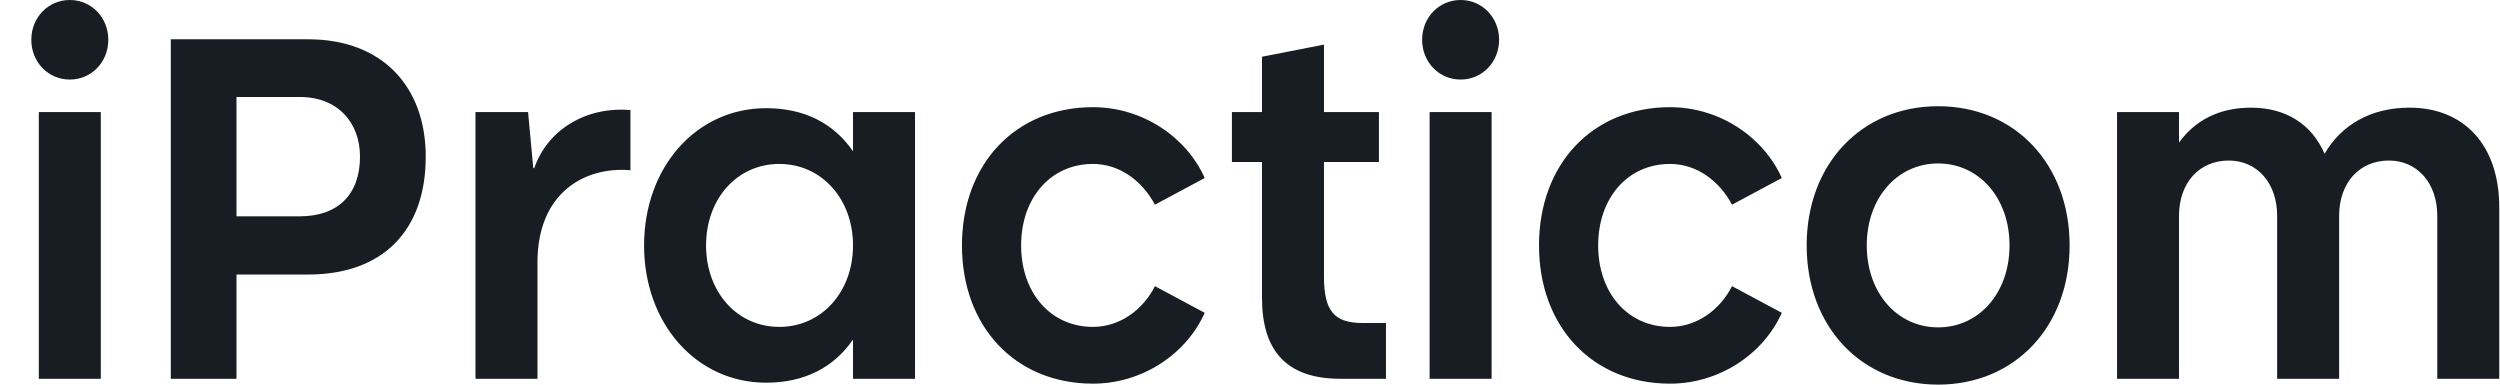 <svg width="78" height="12" viewBox="0 0 78 12" fill="none" xmlns="http://www.w3.org/2000/svg">
<path d="M2.178 2.482C2.852 2.482 3.379 1.937 3.379 1.241C3.379 0.545 2.852 0 2.178 0C1.504 0 0.977 0.545 0.977 1.241C0.977 1.937 1.504 2.482 2.178 2.482ZM3.145 11.818V3.496H1.211V11.818H3.145ZM7.379 11.818V8.565H9.62C11.92 8.565 13.283 7.218 13.283 4.888C13.283 2.694 11.92 1.226 9.62 1.226H5.328V11.818H7.379ZM9.356 6.749H7.379V3.026H9.356C10.543 3.026 11.232 3.829 11.232 4.888C11.232 6.068 10.543 6.749 9.356 6.749ZM16.769 11.818V8.187C16.769 6.008 18.249 5.19 19.67 5.311V3.435C18.278 3.314 17.077 4.055 16.667 5.251L16.637 5.236L16.476 3.496H14.835V11.818H16.769ZM23.904 11.94C25.09 11.94 26.013 11.47 26.614 10.593V11.818H28.548V3.496H26.614V4.721C26.013 3.844 25.09 3.375 23.904 3.375C21.721 3.375 20.095 5.221 20.095 7.657C20.095 10.093 21.721 11.94 23.904 11.94ZM24.314 10.199C22.995 10.199 22.029 9.11 22.029 7.657C22.029 6.204 22.995 5.115 24.314 5.115C25.632 5.115 26.614 6.204 26.614 7.657C26.614 9.11 25.632 10.199 24.314 10.199ZM34.1 11.97C35.638 11.97 37.015 11.047 37.587 9.76L36.034 8.928C35.668 9.654 34.95 10.199 34.1 10.199C32.782 10.199 31.859 9.14 31.859 7.657C31.859 6.174 32.782 5.115 34.1 5.115C34.935 5.115 35.638 5.644 36.034 6.386L37.587 5.554C37.015 4.267 35.638 3.344 34.1 3.344C31.683 3.344 30.013 5.115 30.013 7.657C30.013 10.199 31.683 11.97 34.1 11.97ZM43.242 11.818V10.078H42.524C41.601 10.078 41.308 9.685 41.308 8.61V5.054H43.022V3.496H41.308V1.392L39.374 1.77V3.496H38.436V5.054H39.374V9.291C39.374 10.895 40.092 11.818 41.821 11.818H43.242ZM45.571 2.482C46.245 2.482 46.772 1.937 46.772 1.241C46.772 0.545 46.245 0 45.571 0C44.897 0 44.37 0.545 44.37 1.241C44.37 1.937 44.897 2.482 45.571 2.482ZM46.538 11.818V3.496H44.604V11.818H46.538ZM52.105 11.97C53.643 11.97 55.02 11.047 55.592 9.76L54.039 8.928C53.672 9.654 52.955 10.199 52.105 10.199C50.786 10.199 49.863 9.14 49.863 7.657C49.863 6.174 50.786 5.115 52.105 5.115C52.94 5.115 53.643 5.644 54.039 6.386L55.592 5.554C55.02 4.267 53.643 3.344 52.105 3.344C49.688 3.344 48.017 5.115 48.017 7.657C48.017 10.199 49.688 11.97 52.105 11.97ZM60.47 12C62.858 12 64.572 10.199 64.572 7.657C64.572 5.115 62.858 3.314 60.47 3.314C58.082 3.314 56.368 5.115 56.368 7.657C56.368 10.199 58.082 12 60.47 12ZM60.47 10.214C59.195 10.214 58.243 9.14 58.243 7.657C58.243 6.174 59.195 5.1 60.47 5.1C61.745 5.1 62.697 6.174 62.697 7.657C62.697 9.14 61.745 10.214 60.47 10.214ZM67.985 11.818V6.734C67.985 5.705 68.615 5.009 69.538 5.009C70.417 5.009 71.047 5.705 71.047 6.734V11.818H72.981V6.734C72.981 5.705 73.611 5.009 74.534 5.009C75.413 5.009 76.043 5.705 76.043 6.734V11.818H77.977V6.477C77.977 4.494 76.849 3.359 75.178 3.359C73.977 3.359 73.054 3.889 72.527 4.797C72.131 3.889 71.34 3.359 70.227 3.359C69.245 3.359 68.483 3.753 67.985 4.449V3.496H66.052V11.818H67.985Z" fill="#181D24"/>
</svg>
